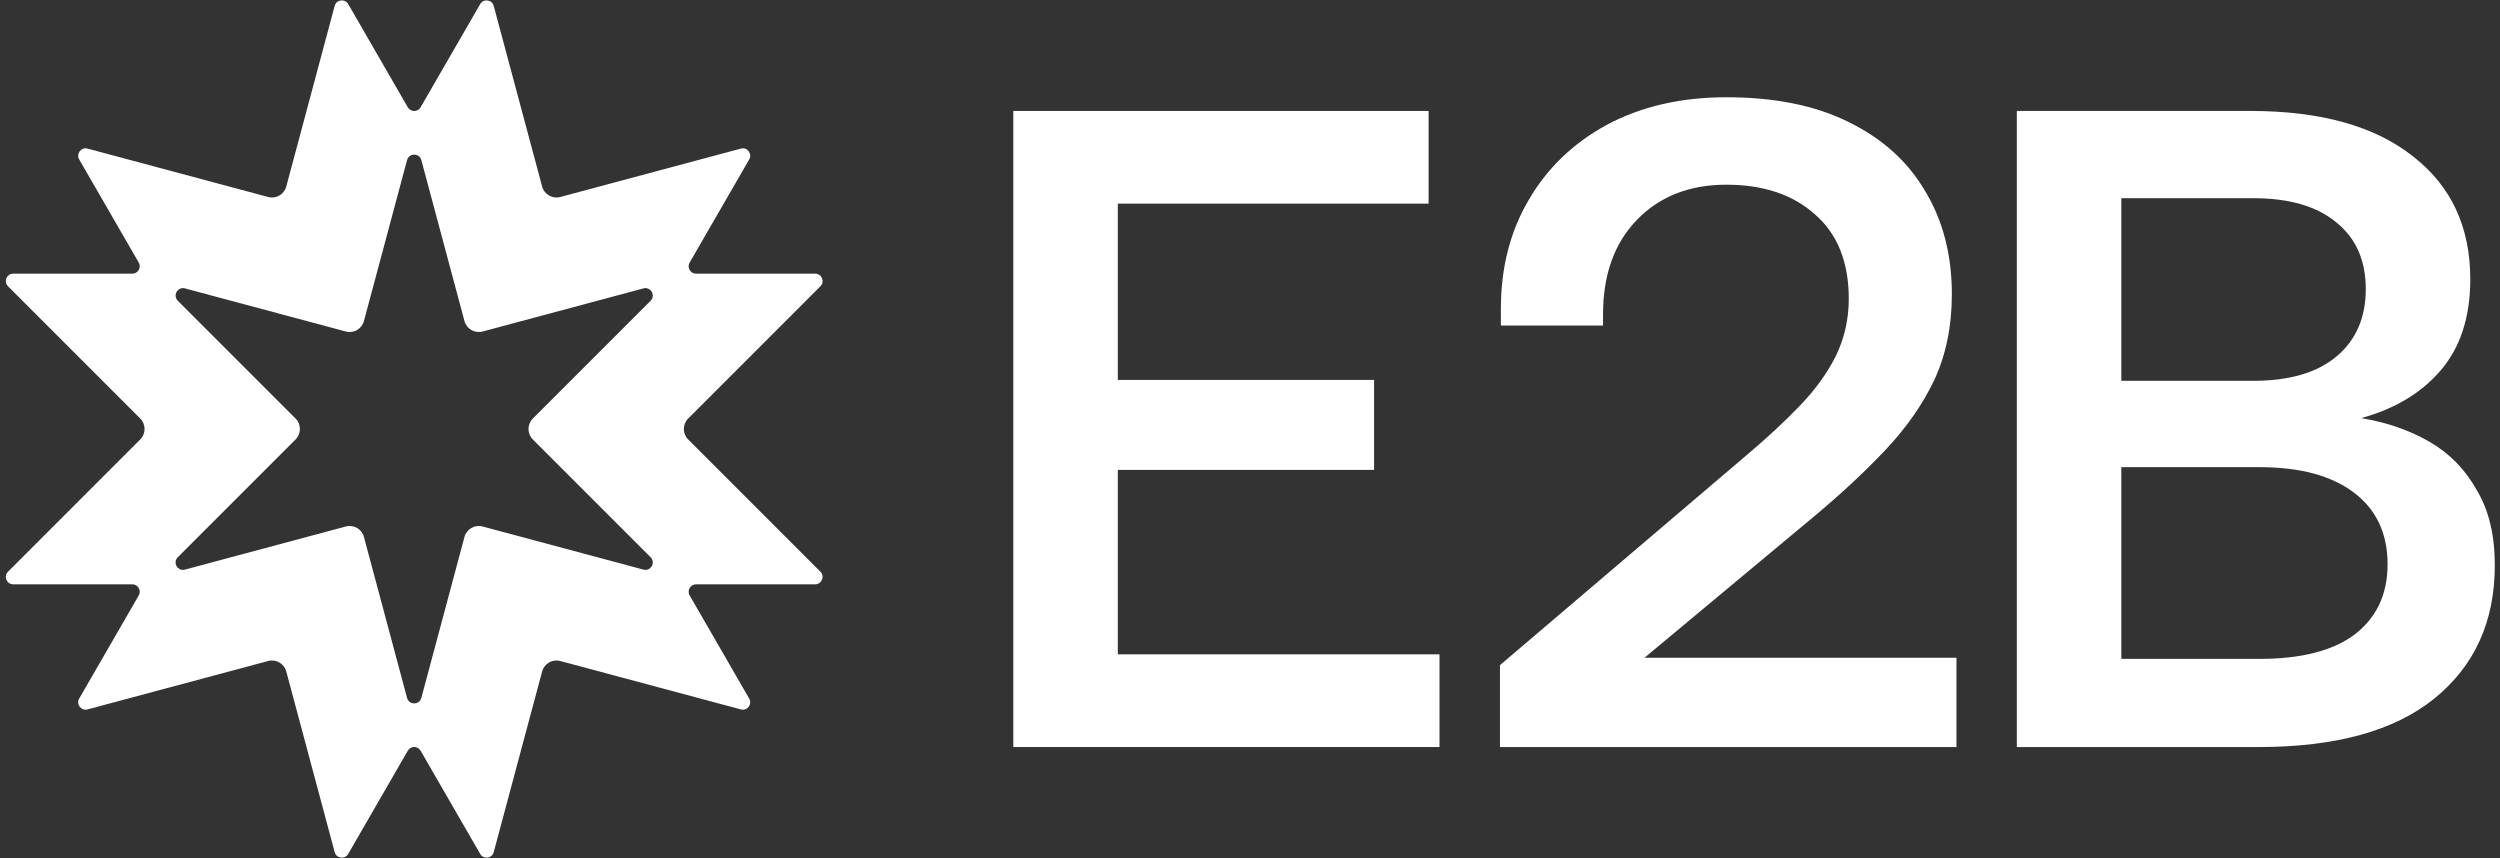 <?xml version="1.0" encoding="utf-8"?>
<svg xmlns="http://www.w3.org/2000/svg" width="676" height="232" viewBox="0 0 676 232" fill="none">
<rect x="0" y="0" width="676" height="232" fill="#333333" stroke="none"/>
<path d="M545.35 202V30H608.499C627.501 30 642.162 34.095 652.482 42.286C662.802 50.312 667.962 61.37 667.962 75.457C667.962 85.777 665.259 94.049 659.853 100.274C654.611 106.335 647.485 110.594 638.476 113.051C645.356 114.198 651.499 116.328 656.905 119.44C662.31 122.552 666.569 126.893 669.682 132.463C672.958 137.869 674.596 144.667 674.596 152.857C674.596 168.091 669.108 180.131 658.133 188.977C647.322 197.659 631.514 202 610.71 202H545.35ZM573.607 178.166H610.956C622.259 178.166 630.859 175.954 636.756 171.531C642.653 166.945 645.602 160.638 645.602 152.611C645.602 144.257 642.571 137.787 636.51 133.2C630.449 128.613 621.931 126.32 610.956 126.32H573.607V178.166ZM573.607 102.977H609.236C619.064 102.977 626.6 100.766 631.842 96.343C637.084 91.92 639.705 85.859 639.705 78.16C639.705 70.461 637.084 64.482 631.842 60.223C626.6 55.8 619.064 53.589 609.236 53.589H573.607V102.977Z" fill="white"/>
<path d="M405.588 202V179.851L472.534 122.86C477.843 118.381 482.571 113.984 486.719 109.67C490.867 105.357 494.102 100.877 496.425 96.232C498.748 91.42 499.909 86.277 499.909 80.802C499.909 70.847 496.84 63.215 490.701 57.906C484.728 52.597 476.764 49.942 466.81 49.942C456.855 49.942 448.808 53.095 442.67 59.399C436.531 65.704 433.461 74.248 433.461 85.033V88.019H405.837V83.539C405.837 72.423 408.326 62.635 413.303 54.173C418.281 45.546 425.332 38.743 434.457 33.766C443.748 28.789 454.532 26.3 466.81 26.3C479.917 26.3 490.95 28.54 499.909 33.02C509.034 37.499 515.919 43.721 520.565 51.684C525.376 59.648 527.782 68.939 527.782 79.558C527.782 88.185 526.206 95.9 523.054 102.702C519.901 109.339 515.505 115.643 509.864 121.616C504.389 127.423 498.084 133.313 490.95 139.286L444.66 177.86H529.026V202H405.588Z" fill="white"/>
<path d="M274 202V30H386.292V55.063H302.257V102.731H371.549V127.057H302.257V176.937H389.24V202H274Z" fill="white"/>
<path fill-rule="evenodd" clip-rule="evenodd" d="M188.212 157.998C186.672 157.998 185.71 159.665 186.48 160.998L202.585 188.894C203.476 190.437 202.056 192.287 200.335 191.826L151.491 178.737C149.357 178.165 147.163 179.432 146.592 181.566L133.504 230.411C133.042 232.132 130.731 232.436 129.84 230.893L113.732 202.992C112.962 201.659 111.037 201.659 110.268 202.992L94.159 230.893C93.269 232.436 90.957 232.132 90.496 230.411L77.407 181.566C76.836 179.432 74.642 178.165 72.508 178.737L23.664 191.826C21.943 192.287 20.523 190.437 21.414 188.894L37.519 160.998C38.289 159.665 37.327 157.998 35.787 157.998L3.579 157.998C1.797 157.998 0.905 155.844 2.165 154.584L37.922 118.827C39.484 117.265 39.484 114.733 37.922 113.171L2.165 77.413C0.905 76.153 1.797 73.999 3.579 73.999L35.784 73.999C37.323 73.999 38.286 72.333 37.516 70.999L21.414 43.11C20.523 41.567 21.943 39.717 23.664 40.178L72.508 53.267C74.642 53.838 76.836 52.572 77.407 50.438L90.496 1.593C90.957 -0.128 93.269 -0.433 94.159 1.111L110.267 29.011C111.037 30.345 112.962 30.345 113.732 29.011L129.84 1.111C130.73 -0.433 133.042 -0.128 133.503 1.593L146.592 50.438C147.163 52.572 149.357 53.838 151.491 53.267L200.335 40.178C202.056 39.717 203.476 41.567 202.585 43.11L186.483 70.999C185.713 72.333 186.676 73.999 188.215 73.999L220.421 73.999C222.203 73.999 223.095 76.153 221.835 77.413L186.078 113.171C184.516 114.733 184.516 117.265 186.078 118.827L221.835 154.584C223.095 155.844 222.203 157.998 220.421 157.998L188.212 157.998ZM175.919 81.331C177.366 79.884 175.963 77.455 173.987 77.984L130.491 89.64C128.357 90.211 126.164 88.945 125.592 86.811L113.931 43.293C113.402 41.317 110.597 41.317 110.068 43.293L98.407 86.811C97.835 88.945 95.642 90.211 93.508 89.64L50.014 77.985C48.037 77.455 46.635 79.884 48.082 81.331L79.922 113.171C81.484 114.733 81.484 117.266 79.922 118.828L48.074 150.675C46.627 152.122 48.03 154.55 50.006 154.021L93.508 142.364C95.642 141.792 97.835 143.059 98.407 145.192L110.068 188.711C110.597 190.687 113.402 190.687 113.931 188.711L125.592 145.192C126.164 143.059 128.357 141.792 130.491 142.364L173.994 154.021C175.971 154.551 177.373 152.122 175.926 150.675L144.079 118.828C142.516 117.266 142.516 114.733 144.079 113.171L175.919 81.331Z" fill="white"/>
</svg>